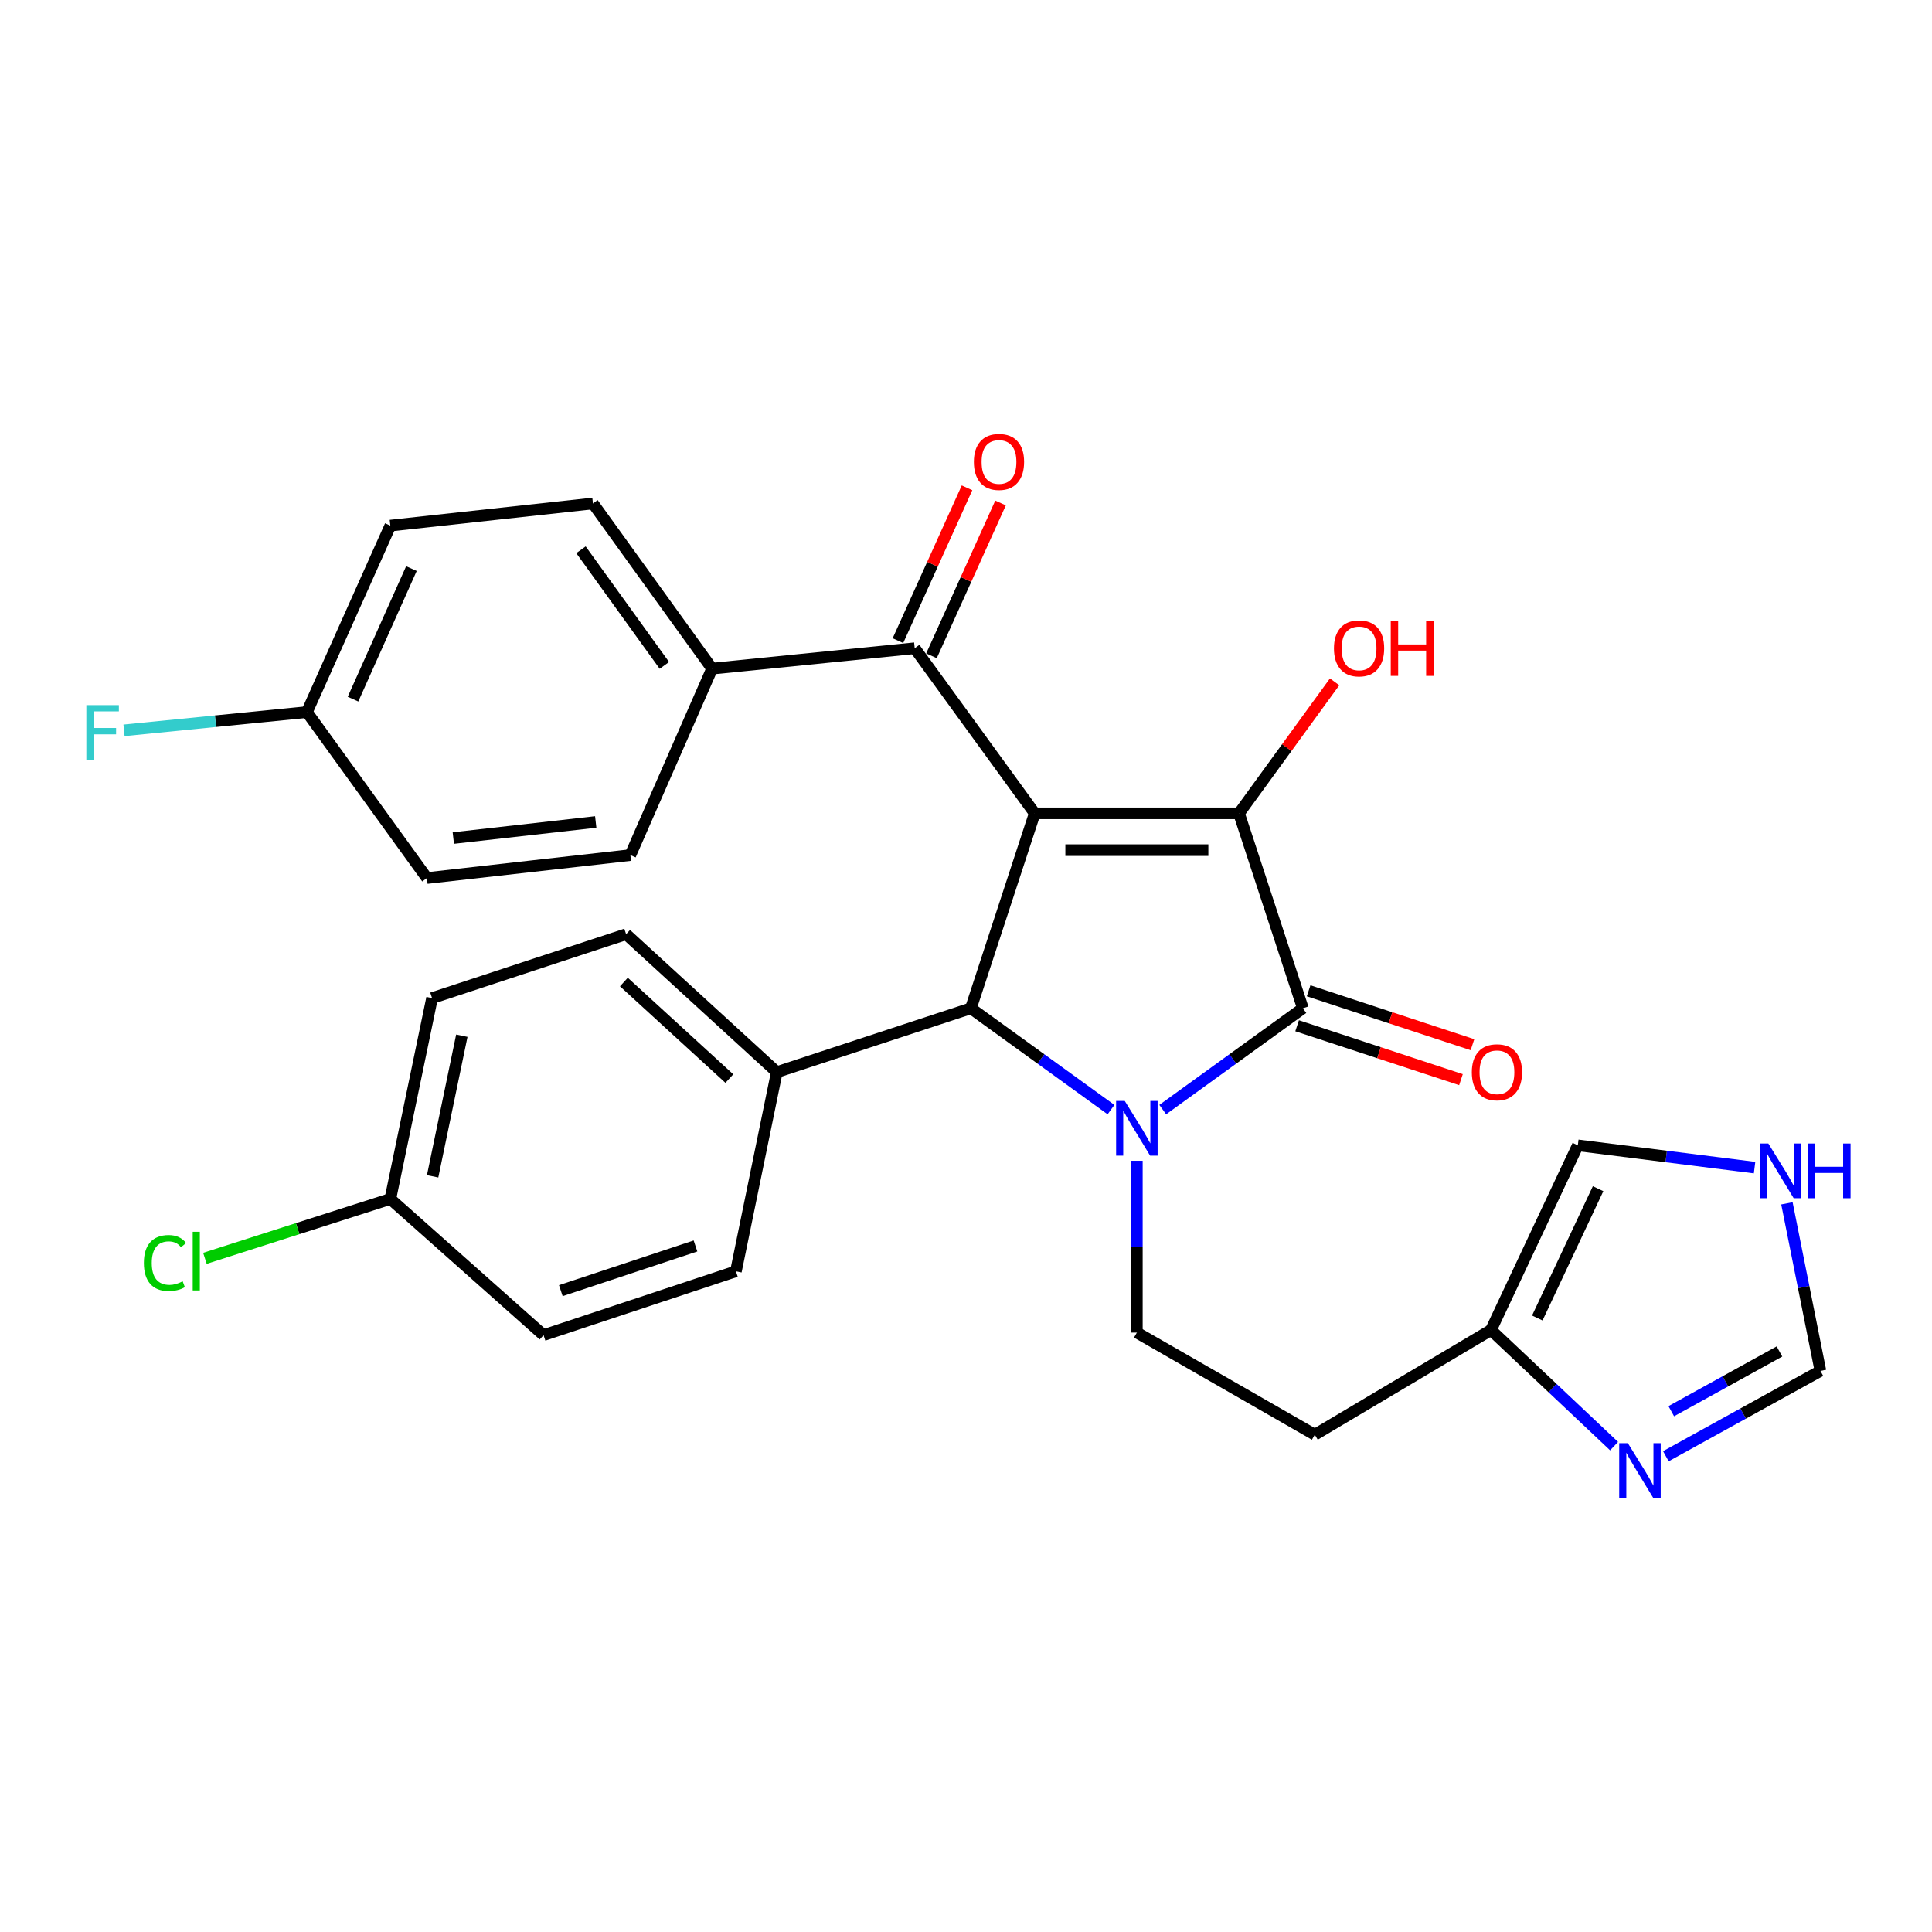<?xml version='1.0' encoding='iso-8859-1'?>
<svg version='1.1' baseProfile='full'
              xmlns='http://www.w3.org/2000/svg'
                      xmlns:rdkit='http://www.rdkit.org/xml'
                      xmlns:xlink='http://www.w3.org/1999/xlink'
                  xml:space='preserve'
width='1000px' height='1000px' viewBox='0 0 1000 1000'>
<!-- END OF HEADER -->
<rect style='opacity:1.0;fill:#FFFFFF;stroke:none' width='1000' height='1000' x='0' y='0'> </rect>
<path class='bond-1' d='M 535.57,420.983 L 641.301,420.983' style='fill:none;fill-rule:evenodd;stroke:#000000;stroke-width:6px;stroke-linecap:butt;stroke-linejoin:miter;stroke-opacity:1' />
<path class='bond-1' d='M 551.429,440.028 L 625.441,440.028' style='fill:none;fill-rule:evenodd;stroke:#000000;stroke-width:6px;stroke-linecap:butt;stroke-linejoin:miter;stroke-opacity:1' />
<path class='bond-3' d='M 535.57,420.983 L 502.527,521.879' style='fill:none;fill-rule:evenodd;stroke:#000000;stroke-width:6px;stroke-linecap:butt;stroke-linejoin:miter;stroke-opacity:1' />
<path class='bond-4' d='M 535.57,420.983 L 473.451,335.514' style='fill:none;fill-rule:evenodd;stroke:#000000;stroke-width:6px;stroke-linecap:butt;stroke-linejoin:miter;stroke-opacity:1' />
<path class='bond-0' d='M 575.05,574.324 L 538.788,548.102' style='fill:none;fill-rule:evenodd;stroke:#0000FF;stroke-width:6px;stroke-linecap:butt;stroke-linejoin:miter;stroke-opacity:1' />
<path class='bond-0' d='M 538.788,548.102 L 502.527,521.879' style='fill:none;fill-rule:evenodd;stroke:#000000;stroke-width:6px;stroke-linecap:butt;stroke-linejoin:miter;stroke-opacity:1' />
<path class='bond-5' d='M 588.44,600.811 L 588.44,645.281' style='fill:none;fill-rule:evenodd;stroke:#0000FF;stroke-width:6px;stroke-linecap:butt;stroke-linejoin:miter;stroke-opacity:1' />
<path class='bond-5' d='M 588.44,645.281 L 588.44,689.75' style='fill:none;fill-rule:evenodd;stroke:#000000;stroke-width:6px;stroke-linecap:butt;stroke-linejoin:miter;stroke-opacity:1' />
<path class='bond-29' d='M 601.831,574.326 L 638.098,548.102' style='fill:none;fill-rule:evenodd;stroke:#0000FF;stroke-width:6px;stroke-linecap:butt;stroke-linejoin:miter;stroke-opacity:1' />
<path class='bond-29' d='M 638.098,548.102 L 674.365,521.879' style='fill:none;fill-rule:evenodd;stroke:#000000;stroke-width:6px;stroke-linecap:butt;stroke-linejoin:miter;stroke-opacity:1' />
<path class='bond-2' d='M 641.301,420.983 L 674.365,521.879' style='fill:none;fill-rule:evenodd;stroke:#000000;stroke-width:6px;stroke-linecap:butt;stroke-linejoin:miter;stroke-opacity:1' />
<path class='bond-16' d='M 641.301,420.983 L 666.049,386.95' style='fill:none;fill-rule:evenodd;stroke:#000000;stroke-width:6px;stroke-linecap:butt;stroke-linejoin:miter;stroke-opacity:1' />
<path class='bond-16' d='M 666.049,386.95 L 690.797,352.916' style='fill:none;fill-rule:evenodd;stroke:#FF0000;stroke-width:6px;stroke-linecap:butt;stroke-linejoin:miter;stroke-opacity:1' />
<path class='bond-11' d='M 671.389,530.925 L 713.793,544.873' style='fill:none;fill-rule:evenodd;stroke:#000000;stroke-width:6px;stroke-linecap:butt;stroke-linejoin:miter;stroke-opacity:1' />
<path class='bond-11' d='M 713.793,544.873 L 756.197,558.822' style='fill:none;fill-rule:evenodd;stroke:#FF0000;stroke-width:6px;stroke-linecap:butt;stroke-linejoin:miter;stroke-opacity:1' />
<path class='bond-11' d='M 677.34,512.834 L 719.744,526.782' style='fill:none;fill-rule:evenodd;stroke:#000000;stroke-width:6px;stroke-linecap:butt;stroke-linejoin:miter;stroke-opacity:1' />
<path class='bond-11' d='M 719.744,526.782 L 762.148,540.731' style='fill:none;fill-rule:evenodd;stroke:#FF0000;stroke-width:6px;stroke-linecap:butt;stroke-linejoin:miter;stroke-opacity:1' />
<path class='bond-8' d='M 502.527,521.879 L 402.075,554.922' style='fill:none;fill-rule:evenodd;stroke:#000000;stroke-width:6px;stroke-linecap:butt;stroke-linejoin:miter;stroke-opacity:1' />
<path class='bond-12' d='M 473.451,335.514 L 368.577,346.084' style='fill:none;fill-rule:evenodd;stroke:#000000;stroke-width:6px;stroke-linecap:butt;stroke-linejoin:miter;stroke-opacity:1' />
<path class='bond-15' d='M 482.129,339.436 L 500.006,299.888' style='fill:none;fill-rule:evenodd;stroke:#000000;stroke-width:6px;stroke-linecap:butt;stroke-linejoin:miter;stroke-opacity:1' />
<path class='bond-15' d='M 500.006,299.888 L 517.883,260.339' style='fill:none;fill-rule:evenodd;stroke:#FF0000;stroke-width:6px;stroke-linecap:butt;stroke-linejoin:miter;stroke-opacity:1' />
<path class='bond-15' d='M 464.774,331.592 L 482.652,292.043' style='fill:none;fill-rule:evenodd;stroke:#000000;stroke-width:6px;stroke-linecap:butt;stroke-linejoin:miter;stroke-opacity:1' />
<path class='bond-15' d='M 482.652,292.043 L 500.529,252.494' style='fill:none;fill-rule:evenodd;stroke:#FF0000;stroke-width:6px;stroke-linecap:butt;stroke-linejoin:miter;stroke-opacity:1' />
<path class='bond-13' d='M 588.44,689.75 L 680.533,742.61' style='fill:none;fill-rule:evenodd;stroke:#000000;stroke-width:6px;stroke-linecap:butt;stroke-linejoin:miter;stroke-opacity:1' />
<path class='bond-6' d='M 835.448,748.511 L 803.587,718.469' style='fill:none;fill-rule:evenodd;stroke:#0000FF;stroke-width:6px;stroke-linecap:butt;stroke-linejoin:miter;stroke-opacity:1' />
<path class='bond-6' d='M 803.587,718.469 L 771.727,688.427' style='fill:none;fill-rule:evenodd;stroke:#000000;stroke-width:6px;stroke-linecap:butt;stroke-linejoin:miter;stroke-opacity:1' />
<path class='bond-10' d='M 862.245,753.736 L 902.249,731.657' style='fill:none;fill-rule:evenodd;stroke:#0000FF;stroke-width:6px;stroke-linecap:butt;stroke-linejoin:miter;stroke-opacity:1' />
<path class='bond-10' d='M 902.249,731.657 L 942.253,709.577' style='fill:none;fill-rule:evenodd;stroke:#000000;stroke-width:6px;stroke-linecap:butt;stroke-linejoin:miter;stroke-opacity:1' />
<path class='bond-10' d='M 865.043,730.439 L 893.046,714.983' style='fill:none;fill-rule:evenodd;stroke:#0000FF;stroke-width:6px;stroke-linecap:butt;stroke-linejoin:miter;stroke-opacity:1' />
<path class='bond-10' d='M 893.046,714.983 L 921.049,699.527' style='fill:none;fill-rule:evenodd;stroke:#000000;stroke-width:6px;stroke-linecap:butt;stroke-linejoin:miter;stroke-opacity:1' />
<path class='bond-7' d='M 771.727,688.427 L 680.533,742.61' style='fill:none;fill-rule:evenodd;stroke:#000000;stroke-width:6px;stroke-linecap:butt;stroke-linejoin:miter;stroke-opacity:1' />
<path class='bond-14' d='M 771.727,688.427 L 816.673,592.822' style='fill:none;fill-rule:evenodd;stroke:#000000;stroke-width:6px;stroke-linecap:butt;stroke-linejoin:miter;stroke-opacity:1' />
<path class='bond-14' d='M 795.704,682.189 L 827.166,615.265' style='fill:none;fill-rule:evenodd;stroke:#000000;stroke-width:6px;stroke-linecap:butt;stroke-linejoin:miter;stroke-opacity:1' />
<path class='bond-17' d='M 402.075,554.922 L 324.076,483.535' style='fill:none;fill-rule:evenodd;stroke:#000000;stroke-width:6px;stroke-linecap:butt;stroke-linejoin:miter;stroke-opacity:1' />
<path class='bond-17' d='M 377.517,558.263 L 322.918,508.293' style='fill:none;fill-rule:evenodd;stroke:#000000;stroke-width:6px;stroke-linecap:butt;stroke-linejoin:miter;stroke-opacity:1' />
<path class='bond-18' d='M 402.075,554.922 L 380.914,658.029' style='fill:none;fill-rule:evenodd;stroke:#000000;stroke-width:6px;stroke-linecap:butt;stroke-linejoin:miter;stroke-opacity:1' />
<path class='bond-9' d='M 908.164,604.35 L 862.419,598.586' style='fill:none;fill-rule:evenodd;stroke:#0000FF;stroke-width:6px;stroke-linecap:butt;stroke-linejoin:miter;stroke-opacity:1' />
<path class='bond-9' d='M 862.419,598.586 L 816.673,592.822' style='fill:none;fill-rule:evenodd;stroke:#000000;stroke-width:6px;stroke-linecap:butt;stroke-linejoin:miter;stroke-opacity:1' />
<path class='bond-32' d='M 924.906,622.836 L 933.58,666.207' style='fill:none;fill-rule:evenodd;stroke:#0000FF;stroke-width:6px;stroke-linecap:butt;stroke-linejoin:miter;stroke-opacity:1' />
<path class='bond-32' d='M 933.58,666.207 L 942.253,709.577' style='fill:none;fill-rule:evenodd;stroke:#000000;stroke-width:6px;stroke-linecap:butt;stroke-linejoin:miter;stroke-opacity:1' />
<path class='bond-19' d='M 368.577,346.084 L 306.904,260.593' style='fill:none;fill-rule:evenodd;stroke:#000000;stroke-width:6px;stroke-linecap:butt;stroke-linejoin:miter;stroke-opacity:1' />
<path class='bond-19' d='M 343.881,344.403 L 300.709,284.559' style='fill:none;fill-rule:evenodd;stroke:#000000;stroke-width:6px;stroke-linecap:butt;stroke-linejoin:miter;stroke-opacity:1' />
<path class='bond-20' d='M 368.577,346.084 L 326.276,442.589' style='fill:none;fill-rule:evenodd;stroke:#000000;stroke-width:6px;stroke-linecap:butt;stroke-linejoin:miter;stroke-opacity:1' />
<path class='bond-24' d='M 324.076,483.535 L 223.635,516.61' style='fill:none;fill-rule:evenodd;stroke:#000000;stroke-width:6px;stroke-linecap:butt;stroke-linejoin:miter;stroke-opacity:1' />
<path class='bond-26' d='M 380.914,658.029 L 281.341,691.072' style='fill:none;fill-rule:evenodd;stroke:#000000;stroke-width:6px;stroke-linecap:butt;stroke-linejoin:miter;stroke-opacity:1' />
<path class='bond-26' d='M 359.98,644.91 L 290.279,668.04' style='fill:none;fill-rule:evenodd;stroke:#000000;stroke-width:6px;stroke-linecap:butt;stroke-linejoin:miter;stroke-opacity:1' />
<path class='bond-23' d='M 306.904,260.593 L 202.04,272.052' style='fill:none;fill-rule:evenodd;stroke:#000000;stroke-width:6px;stroke-linecap:butt;stroke-linejoin:miter;stroke-opacity:1' />
<path class='bond-25' d='M 326.276,442.589 L 220.979,454.481' style='fill:none;fill-rule:evenodd;stroke:#000000;stroke-width:6px;stroke-linecap:butt;stroke-linejoin:miter;stroke-opacity:1' />
<path class='bond-25' d='M 308.345,425.448 L 234.636,433.773' style='fill:none;fill-rule:evenodd;stroke:#000000;stroke-width:6px;stroke-linecap:butt;stroke-linejoin:miter;stroke-opacity:1' />
<path class='bond-21' d='M 158.861,368.568 L 220.979,454.481' style='fill:none;fill-rule:evenodd;stroke:#000000;stroke-width:6px;stroke-linecap:butt;stroke-linejoin:miter;stroke-opacity:1' />
<path class='bond-28' d='M 158.861,368.568 L 111.523,373.294' style='fill:none;fill-rule:evenodd;stroke:#000000;stroke-width:6px;stroke-linecap:butt;stroke-linejoin:miter;stroke-opacity:1' />
<path class='bond-28' d='M 111.523,373.294 L 64.186,378.021' style='fill:none;fill-rule:evenodd;stroke:#33CCCC;stroke-width:6px;stroke-linecap:butt;stroke-linejoin:miter;stroke-opacity:1' />
<path class='bond-30' d='M 158.861,368.568 L 202.04,272.052' style='fill:none;fill-rule:evenodd;stroke:#000000;stroke-width:6px;stroke-linecap:butt;stroke-linejoin:miter;stroke-opacity:1' />
<path class='bond-30' d='M 182.722,361.868 L 212.948,294.307' style='fill:none;fill-rule:evenodd;stroke:#000000;stroke-width:6px;stroke-linecap:butt;stroke-linejoin:miter;stroke-opacity:1' />
<path class='bond-22' d='M 202.04,620.574 L 281.341,691.072' style='fill:none;fill-rule:evenodd;stroke:#000000;stroke-width:6px;stroke-linecap:butt;stroke-linejoin:miter;stroke-opacity:1' />
<path class='bond-27' d='M 202.04,620.574 L 154.053,635.945' style='fill:none;fill-rule:evenodd;stroke:#000000;stroke-width:6px;stroke-linecap:butt;stroke-linejoin:miter;stroke-opacity:1' />
<path class='bond-27' d='M 154.053,635.945 L 106.066,651.316' style='fill:none;fill-rule:evenodd;stroke:#00CC00;stroke-width:6px;stroke-linecap:butt;stroke-linejoin:miter;stroke-opacity:1' />
<path class='bond-31' d='M 202.04,620.574 L 223.635,516.61' style='fill:none;fill-rule:evenodd;stroke:#000000;stroke-width:6px;stroke-linecap:butt;stroke-linejoin:miter;stroke-opacity:1' />
<path class='bond-31' d='M 223.926,608.853 L 239.043,536.078' style='fill:none;fill-rule:evenodd;stroke:#000000;stroke-width:6px;stroke-linecap:butt;stroke-linejoin:miter;stroke-opacity:1' />
<path  class='atom-1' d='M 582.18 569.848
L 591.46 584.848
Q 592.38 586.328, 593.86 589.008
Q 595.34 591.688, 595.42 591.848
L 595.42 569.848
L 599.18 569.848
L 599.18 598.168
L 595.3 598.168
L 585.34 581.768
Q 584.18 579.848, 582.94 577.648
Q 581.74 575.448, 581.38 574.768
L 581.38 598.168
L 577.7 598.168
L 577.7 569.848
L 582.18 569.848
' fill='#0000FF'/>
<path  class='atom-7' d='M 842.578 746.976
L 851.858 761.976
Q 852.778 763.456, 854.258 766.136
Q 855.738 768.816, 855.818 768.976
L 855.818 746.976
L 859.578 746.976
L 859.578 775.296
L 855.698 775.296
L 845.738 758.896
Q 844.578 756.976, 843.338 754.776
Q 842.138 752.576, 841.778 751.896
L 841.778 775.296
L 838.098 775.296
L 838.098 746.976
L 842.578 746.976
' fill='#0000FF'/>
<path  class='atom-10' d='M 915.287 591.877
L 924.567 606.877
Q 925.487 608.357, 926.967 611.037
Q 928.447 613.717, 928.527 613.877
L 928.527 591.877
L 932.287 591.877
L 932.287 620.197
L 928.407 620.197
L 918.447 603.797
Q 917.287 601.877, 916.047 599.677
Q 914.847 597.477, 914.487 596.797
L 914.487 620.197
L 910.807 620.197
L 910.807 591.877
L 915.287 591.877
' fill='#0000FF'/>
<path  class='atom-10' d='M 935.687 591.877
L 939.527 591.877
L 939.527 603.917
L 954.007 603.917
L 954.007 591.877
L 957.847 591.877
L 957.847 620.197
L 954.007 620.197
L 954.007 607.117
L 939.527 607.117
L 939.527 620.197
L 935.687 620.197
L 935.687 591.877
' fill='#0000FF'/>
<path  class='atom-12' d='M 761.816 555.002
Q 761.816 548.202, 765.176 544.402
Q 768.536 540.602, 774.816 540.602
Q 781.096 540.602, 784.456 544.402
Q 787.816 548.202, 787.816 555.002
Q 787.816 561.882, 784.416 565.802
Q 781.016 569.682, 774.816 569.682
Q 768.576 569.682, 765.176 565.802
Q 761.816 561.922, 761.816 555.002
M 774.816 566.482
Q 779.136 566.482, 781.456 563.602
Q 783.816 560.682, 783.816 555.002
Q 783.816 549.442, 781.456 546.642
Q 779.136 543.802, 774.816 543.802
Q 770.496 543.802, 768.136 546.602
Q 765.816 549.402, 765.816 555.002
Q 765.816 560.722, 768.136 563.602
Q 770.496 566.482, 774.816 566.482
' fill='#FF0000'/>
<path  class='atom-16' d='M 504.075 239.089
Q 504.075 232.289, 507.435 228.489
Q 510.795 224.689, 517.075 224.689
Q 523.355 224.689, 526.715 228.489
Q 530.075 232.289, 530.075 239.089
Q 530.075 245.969, 526.675 249.889
Q 523.275 253.769, 517.075 253.769
Q 510.835 253.769, 507.435 249.889
Q 504.075 246.009, 504.075 239.089
M 517.075 250.569
Q 521.395 250.569, 523.715 247.689
Q 526.075 244.769, 526.075 239.089
Q 526.075 233.529, 523.715 230.729
Q 521.395 227.889, 517.075 227.889
Q 512.755 227.889, 510.395 230.689
Q 508.075 233.489, 508.075 239.089
Q 508.075 244.809, 510.395 247.689
Q 512.755 250.569, 517.075 250.569
' fill='#FF0000'/>
<path  class='atom-17' d='M 690.451 335.594
Q 690.451 328.794, 693.811 324.994
Q 697.171 321.194, 703.451 321.194
Q 709.731 321.194, 713.091 324.994
Q 716.451 328.794, 716.451 335.594
Q 716.451 342.474, 713.051 346.394
Q 709.651 350.274, 703.451 350.274
Q 697.211 350.274, 693.811 346.394
Q 690.451 342.514, 690.451 335.594
M 703.451 347.074
Q 707.771 347.074, 710.091 344.194
Q 712.451 341.274, 712.451 335.594
Q 712.451 330.034, 710.091 327.234
Q 707.771 324.394, 703.451 324.394
Q 699.131 324.394, 696.771 327.194
Q 694.451 329.994, 694.451 335.594
Q 694.451 341.314, 696.771 344.194
Q 699.131 347.074, 703.451 347.074
' fill='#FF0000'/>
<path  class='atom-17' d='M 719.851 321.514
L 723.691 321.514
L 723.691 333.554
L 738.171 333.554
L 738.171 321.514
L 742.011 321.514
L 742.011 349.834
L 738.171 349.834
L 738.171 336.754
L 723.691 336.754
L 723.691 349.834
L 719.851 349.834
L 719.851 321.514
' fill='#FF0000'/>
<path  class='atom-28' d='M 74.469 653.73
Q 74.469 646.69, 77.749 643.01
Q 81.069 639.29, 87.349 639.29
Q 93.189 639.29, 96.309 643.41
L 93.669 645.57
Q 91.389 642.57, 87.349 642.57
Q 83.069 642.57, 80.789 645.45
Q 78.549 648.29, 78.549 653.73
Q 78.549 659.33, 80.869 662.21
Q 83.229 665.09, 87.789 665.09
Q 90.909 665.09, 94.549 663.21
L 95.669 666.21
Q 94.189 667.17, 91.949 667.73
Q 89.709 668.29, 87.229 668.29
Q 81.069 668.29, 77.749 664.53
Q 74.469 660.77, 74.469 653.73
' fill='#00CC00'/>
<path  class='atom-28' d='M 99.749 637.57
L 103.429 637.57
L 103.429 667.93
L 99.749 667.93
L 99.749 637.57
' fill='#00CC00'/>
<path  class='atom-29' d='M 44.689 364.967
L 61.529 364.967
L 61.529 368.207
L 48.489 368.207
L 48.489 376.807
L 60.089 376.807
L 60.089 380.087
L 48.489 380.087
L 48.489 393.287
L 44.689 393.287
L 44.689 364.967
' fill='#33CCCC'/>
</svg>
